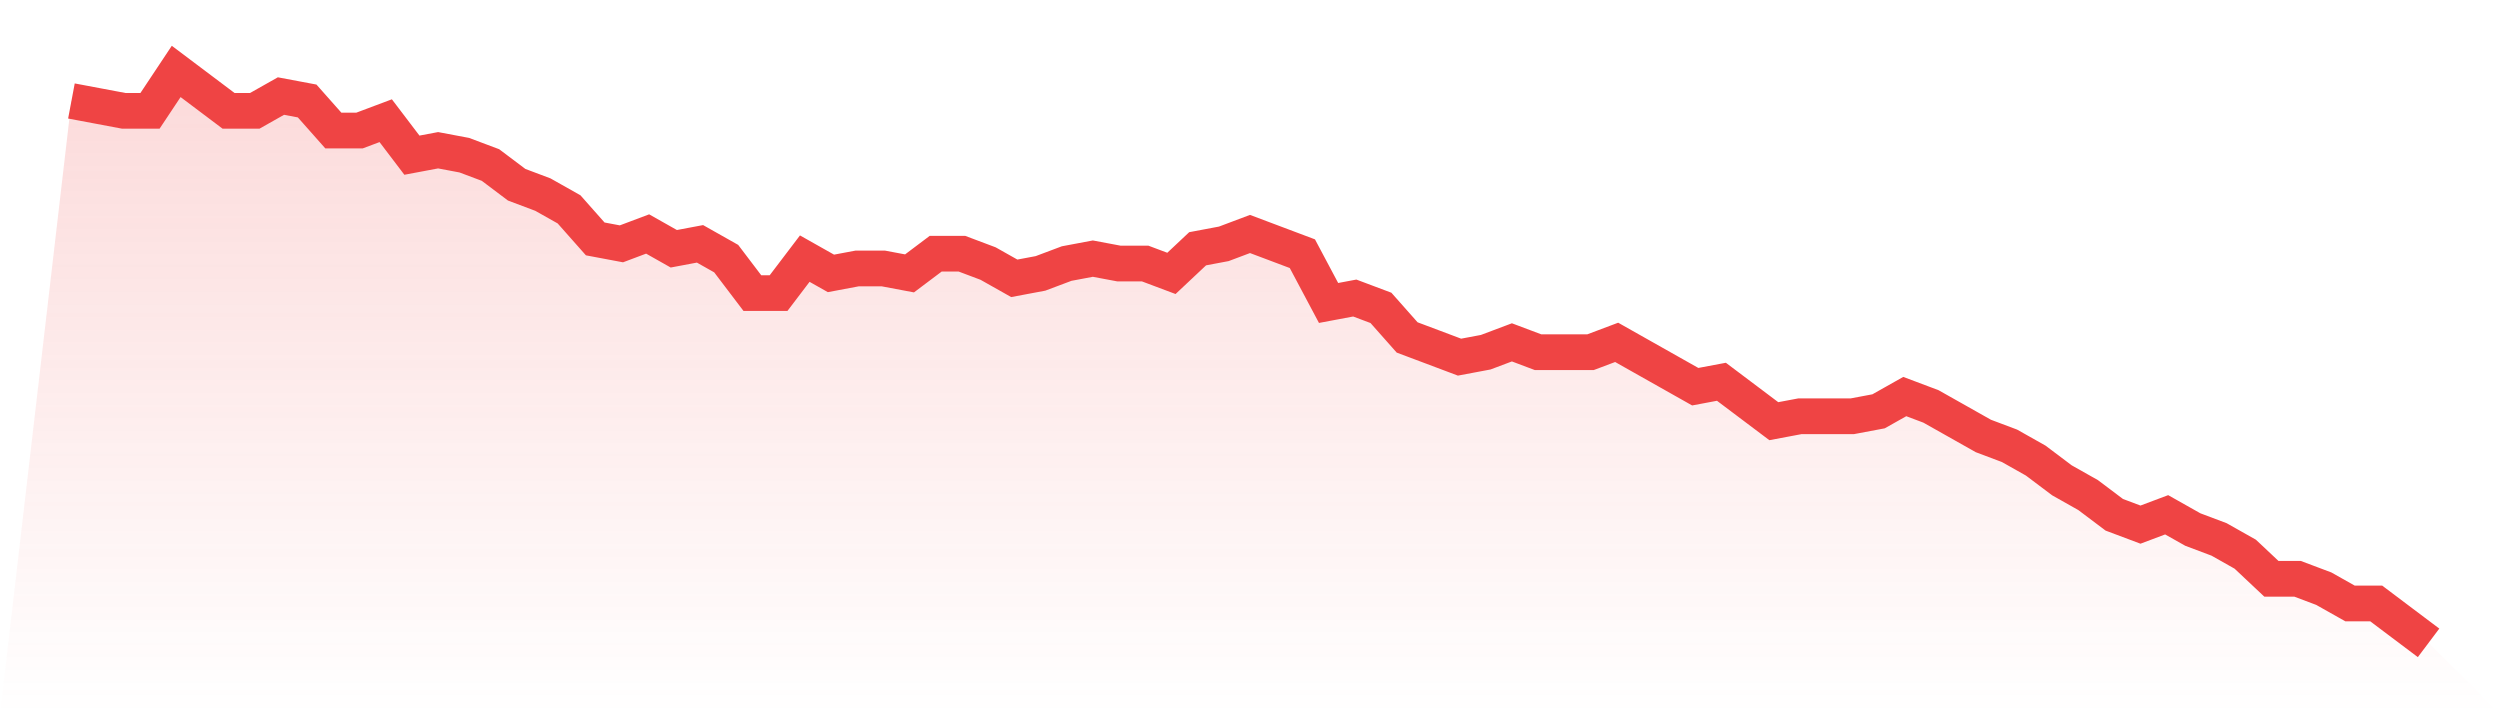 <svg viewBox="0 0 140 40" xmlns="http://www.w3.org/2000/svg">
<defs>
<linearGradient id="gradient" x1="0" x2="0" y1="0" y2="1">
<stop offset="0%" stop-color="#ef4444" stop-opacity="0.2"/>
<stop offset="100%" stop-color="#ef4444" stop-opacity="0"/>
</linearGradient>
</defs>
<path d="M4,5.655 L4,5.655 L5.467,5.931 L6.933,6.207 L8.4,6.207 L9.867,4 L11.333,5.103 L12.8,6.207 L14.267,6.207 L15.733,5.379 L17.2,5.655 L18.667,7.31 L20.133,7.31 L21.6,6.759 L23.067,8.69 L24.533,8.414 L26,8.69 L27.467,9.241 L28.933,10.345 L30.4,10.897 L31.867,11.724 L33.333,13.379 L34.8,13.655 L36.267,13.103 L37.733,13.931 L39.2,13.655 L40.667,14.483 L42.133,16.414 L43.6,16.414 L45.067,14.483 L46.533,15.31 L48,15.034 L49.467,15.034 L50.933,15.31 L52.4,14.207 L53.867,14.207 L55.333,14.759 L56.8,15.586 L58.267,15.31 L59.733,14.759 L61.2,14.483 L62.667,14.759 L64.133,14.759 L65.6,15.31 L67.067,13.931 L68.533,13.655 L70,13.103 L71.467,13.655 L72.933,14.207 L74.4,16.966 L75.867,16.69 L77.333,17.241 L78.8,18.897 L80.267,19.448 L81.733,20 L83.2,19.724 L84.667,19.172 L86.133,19.724 L87.6,19.724 L89.067,19.724 L90.533,19.172 L92,20 L93.467,20.828 L94.933,21.655 L96.4,21.379 L97.867,22.483 L99.333,23.586 L100.8,23.31 L102.267,23.31 L103.733,23.31 L105.2,23.034 L106.667,22.207 L108.133,22.759 L109.6,23.586 L111.067,24.414 L112.533,24.966 L114,25.793 L115.467,26.897 L116.933,27.724 L118.4,28.828 L119.867,29.379 L121.333,28.828 L122.8,29.655 L124.267,30.207 L125.733,31.034 L127.2,32.414 L128.667,32.414 L130.133,32.966 L131.6,33.793 L133.067,33.793 L134.533,34.897 L136,36 L140,40 L0,40 z" fill="url(#gradient)"/>
<path d="M4,5.655 L4,5.655 L5.467,5.931 L6.933,6.207 L8.4,6.207 L9.867,4 L11.333,5.103 L12.8,6.207 L14.267,6.207 L15.733,5.379 L17.2,5.655 L18.667,7.31 L20.133,7.31 L21.6,6.759 L23.067,8.69 L24.533,8.414 L26,8.69 L27.467,9.241 L28.933,10.345 L30.4,10.897 L31.867,11.724 L33.333,13.379 L34.8,13.655 L36.267,13.103 L37.733,13.931 L39.2,13.655 L40.667,14.483 L42.133,16.414 L43.6,16.414 L45.067,14.483 L46.533,15.31 L48,15.034 L49.467,15.034 L50.933,15.31 L52.4,14.207 L53.867,14.207 L55.333,14.759 L56.8,15.586 L58.267,15.31 L59.733,14.759 L61.2,14.483 L62.667,14.759 L64.133,14.759 L65.6,15.31 L67.067,13.931 L68.533,13.655 L70,13.103 L71.467,13.655 L72.933,14.207 L74.4,16.966 L75.867,16.69 L77.333,17.241 L78.8,18.897 L80.267,19.448 L81.733,20 L83.2,19.724 L84.667,19.172 L86.133,19.724 L87.6,19.724 L89.067,19.724 L90.533,19.172 L92,20 L93.467,20.828 L94.933,21.655 L96.4,21.379 L97.867,22.483 L99.333,23.586 L100.8,23.31 L102.267,23.31 L103.733,23.31 L105.2,23.034 L106.667,22.207 L108.133,22.759 L109.6,23.586 L111.067,24.414 L112.533,24.966 L114,25.793 L115.467,26.897 L116.933,27.724 L118.4,28.828 L119.867,29.379 L121.333,28.828 L122.8,29.655 L124.267,30.207 L125.733,31.034 L127.2,32.414 L128.667,32.414 L130.133,32.966 L131.6,33.793 L133.067,33.793 L134.533,34.897 L136,36" fill="none" stroke="#ef4444" stroke-width="2"/>
</svg>